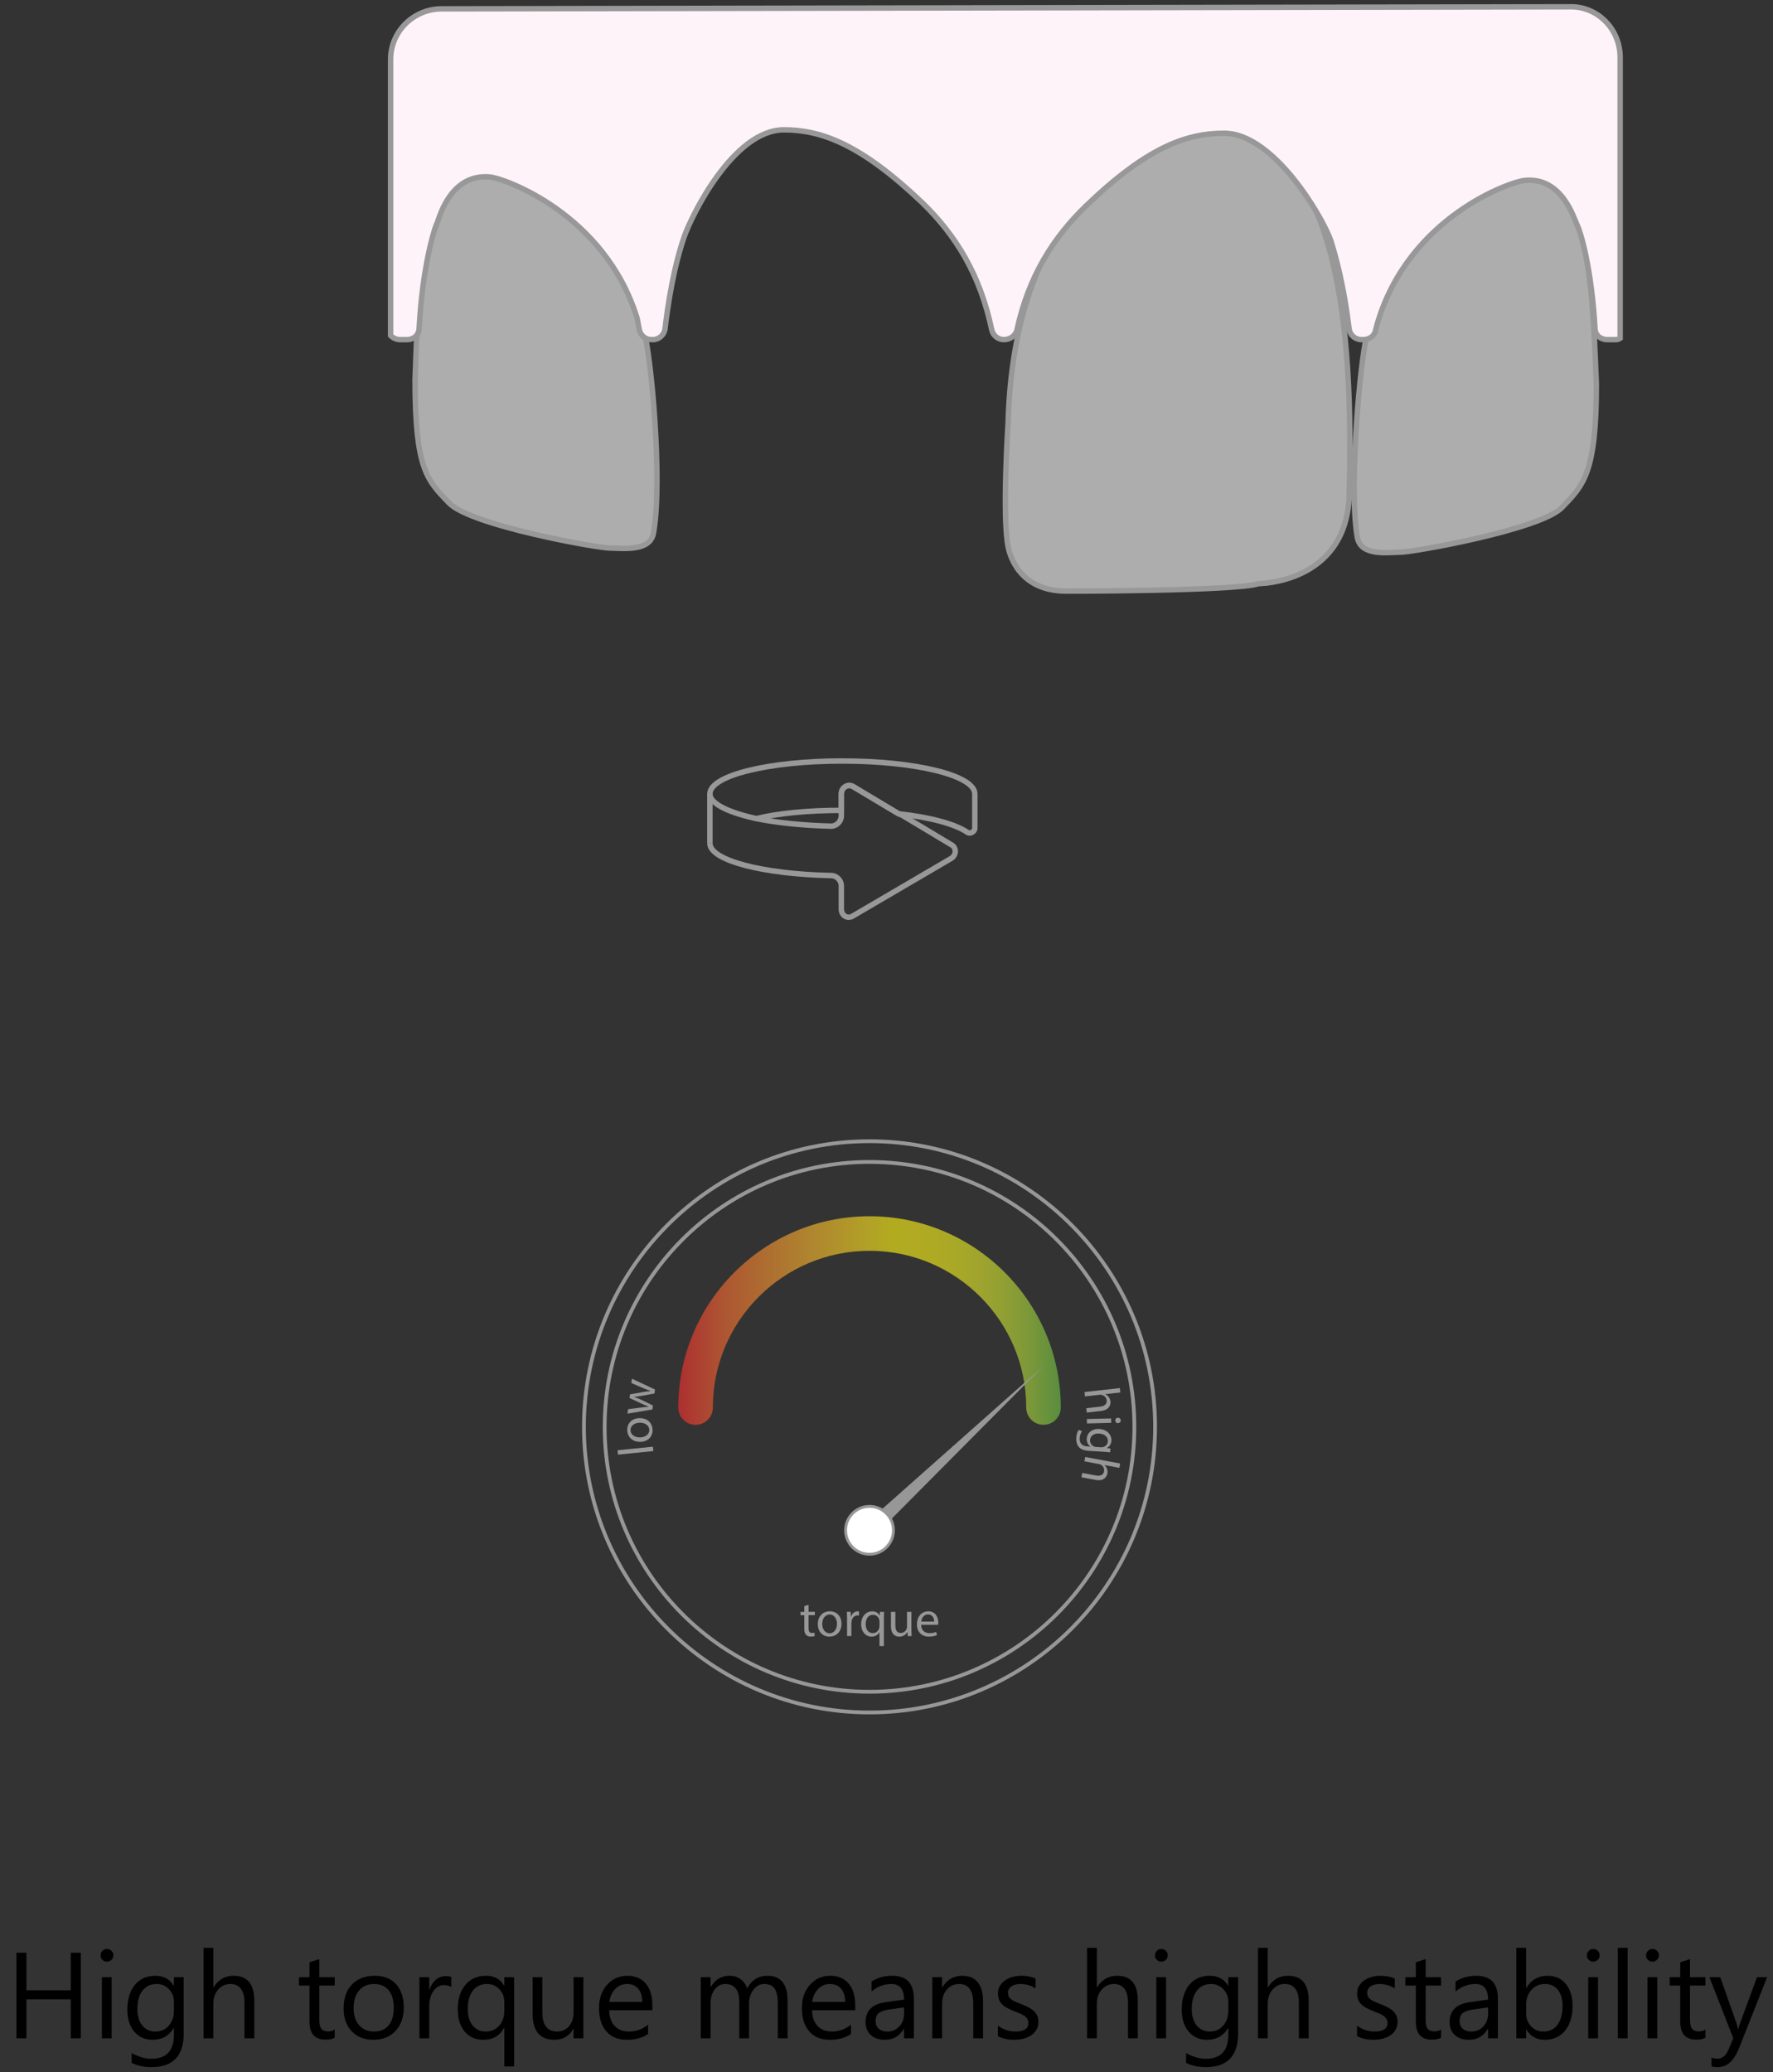 <svg width="261" height="305" viewBox="0 0 261 305" fill="none" xmlns="http://www.w3.org/2000/svg">
<rect x="0" y="0" width="261" height="305" fill="#333333" stroke="none"/>
<path d="M11.892 300H10.415V294.252H3.894V300H2.417V287.396H3.894V292.925H10.415V287.396H11.892V300ZM15.741 288.715C15.483 288.715 15.264 288.627 15.082 288.451C14.9 288.275 14.81 288.053 14.81 287.783C14.81 287.514 14.9 287.291 15.082 287.115C15.264 286.934 15.483 286.843 15.741 286.843C16.005 286.843 16.227 286.934 16.409 287.115C16.597 287.291 16.69 287.514 16.69 287.783C16.69 288.041 16.597 288.261 16.409 288.442C16.227 288.624 16.005 288.715 15.741 288.715ZM16.444 300H15.003V291H16.444V300ZM27.044 299.279C27.044 302.584 25.462 304.236 22.298 304.236C21.185 304.236 20.212 304.025 19.38 303.604V302.162C20.394 302.725 21.36 303.006 22.28 303.006C24.495 303.006 25.602 301.828 25.602 299.473V298.488H25.567C24.882 299.637 23.851 300.211 22.474 300.211C21.355 300.211 20.452 299.812 19.767 299.016C19.087 298.213 18.747 297.138 18.747 295.79C18.747 294.261 19.113 293.045 19.846 292.143C20.584 291.24 21.592 290.789 22.869 290.789C24.082 290.789 24.981 291.275 25.567 292.248H25.602V291H27.044V299.279ZM25.602 295.931V294.604C25.602 293.889 25.359 293.276 24.873 292.767C24.393 292.257 23.792 292.002 23.071 292.002C22.181 292.002 21.483 292.327 20.98 292.978C20.476 293.622 20.224 294.527 20.224 295.693C20.224 296.695 20.464 297.498 20.944 298.102C21.431 298.699 22.072 298.998 22.869 298.998C23.678 298.998 24.334 298.711 24.838 298.137C25.348 297.562 25.602 296.827 25.602 295.931ZM37.433 300H35.991V294.814C35.991 292.939 35.294 292.002 33.899 292.002C33.196 292.002 32.605 292.274 32.124 292.819C31.644 293.358 31.403 294.053 31.403 294.902V300H29.962V286.676H31.403V292.494H31.439C32.13 291.357 33.114 290.789 34.392 290.789C36.419 290.789 37.433 292.011 37.433 294.454V300ZM49.272 299.912C48.932 300.1 48.483 300.193 47.927 300.193C46.351 300.193 45.562 299.314 45.562 297.557V292.23H44.016V291H45.562V288.803L47.004 288.337V291H49.272V292.23H47.004V297.302C47.004 297.905 47.106 298.336 47.312 298.594C47.517 298.852 47.856 298.98 48.331 298.98C48.694 298.98 49.008 298.881 49.272 298.682V299.912ZM54.958 300.211C53.628 300.211 52.565 299.792 51.768 298.954C50.977 298.11 50.581 296.994 50.581 295.605C50.581 294.094 50.994 292.913 51.82 292.063C52.647 291.214 53.763 290.789 55.169 290.789C56.511 290.789 57.557 291.202 58.307 292.028C59.062 292.854 59.44 294 59.44 295.465C59.44 296.9 59.033 298.052 58.219 298.919C57.41 299.78 56.323 300.211 54.958 300.211ZM55.063 292.002C54.138 292.002 53.405 292.318 52.866 292.951C52.327 293.578 52.058 294.445 52.058 295.553C52.058 296.619 52.33 297.46 52.875 298.075C53.42 298.69 54.149 298.998 55.063 298.998C55.995 298.998 56.71 298.696 57.208 298.093C57.712 297.489 57.964 296.631 57.964 295.518C57.964 294.393 57.712 293.525 57.208 292.916C56.71 292.307 55.995 292.002 55.063 292.002ZM66.436 292.459C66.185 292.266 65.821 292.169 65.347 292.169C64.731 292.169 64.216 292.459 63.8 293.039C63.39 293.619 63.185 294.41 63.185 295.412V300H61.743V291H63.185V292.854H63.22C63.425 292.222 63.738 291.729 64.16 291.378C64.582 291.021 65.054 290.842 65.575 290.842C65.95 290.842 66.237 290.883 66.436 290.965V292.459ZM75.683 304.14H74.241V298.453H74.206C73.579 299.625 72.554 300.211 71.13 300.211C69.999 300.211 69.091 299.81 68.405 299.007C67.726 298.198 67.386 297.1 67.386 295.711C67.386 294.217 67.761 293.024 68.511 292.134C69.261 291.237 70.269 290.789 71.534 290.789C72.765 290.789 73.655 291.275 74.206 292.248H74.241V291H75.683V304.14ZM74.241 295.948V294.639C74.241 293.9 73.998 293.276 73.512 292.767C73.031 292.257 72.419 292.002 71.675 292.002C70.808 292.002 70.122 292.324 69.618 292.969C69.114 293.607 68.862 294.51 68.862 295.676C68.862 296.713 69.106 297.527 69.592 298.119C70.078 298.705 70.705 298.998 71.473 298.998C72.316 298.998 72.987 298.711 73.485 298.137C73.989 297.557 74.241 296.827 74.241 295.948ZM85.878 300H84.436V298.576H84.401C83.804 299.666 82.878 300.211 81.624 300.211C79.48 300.211 78.407 298.934 78.407 296.379V291H79.84V296.15C79.84 298.049 80.566 298.998 82.019 298.998C82.723 298.998 83.3 298.74 83.751 298.225C84.208 297.703 84.436 297.023 84.436 296.186V291H85.878V300ZM96.029 295.86H89.675C89.698 296.862 89.968 297.636 90.483 298.181C90.999 298.726 91.708 298.998 92.61 298.998C93.624 298.998 94.556 298.664 95.405 297.996V299.35C94.614 299.924 93.568 300.211 92.268 300.211C90.996 300.211 89.997 299.804 89.27 298.989C88.544 298.169 88.181 297.018 88.181 295.535C88.181 294.135 88.576 292.995 89.367 292.116C90.164 291.231 91.151 290.789 92.329 290.789C93.507 290.789 94.418 291.17 95.062 291.932C95.707 292.693 96.029 293.751 96.029 295.104V295.86ZM94.553 294.639C94.547 293.807 94.345 293.159 93.946 292.696C93.554 292.233 93.006 292.002 92.303 292.002C91.623 292.002 91.046 292.245 90.571 292.731C90.097 293.218 89.804 293.854 89.692 294.639H94.553ZM115.937 300H114.495V294.832C114.495 293.836 114.34 293.115 114.029 292.67C113.725 292.225 113.209 292.002 112.482 292.002C111.867 292.002 111.343 292.283 110.909 292.846C110.481 293.408 110.268 294.082 110.268 294.867V300H108.826V294.656C108.826 292.887 108.144 292.002 106.778 292.002C106.146 292.002 105.624 292.269 105.214 292.802C104.804 293.329 104.599 294.018 104.599 294.867V300H103.157V291H104.599V292.424H104.634C105.272 291.334 106.204 290.789 107.429 290.789C108.044 290.789 108.58 290.962 109.037 291.308C109.494 291.647 109.808 292.096 109.978 292.652C110.646 291.41 111.642 290.789 112.966 290.789C114.946 290.789 115.937 292.011 115.937 294.454V300ZM125.895 295.86H119.54C119.563 296.862 119.833 297.636 120.349 298.181C120.864 298.726 121.573 298.998 122.476 298.998C123.489 298.998 124.421 298.664 125.271 297.996V299.35C124.479 299.924 123.434 300.211 122.133 300.211C120.861 300.211 119.862 299.804 119.136 298.989C118.409 298.169 118.046 297.018 118.046 295.535C118.046 294.135 118.441 292.995 119.232 292.116C120.029 291.231 121.017 290.789 122.194 290.789C123.372 290.789 124.283 291.17 124.928 291.932C125.572 292.693 125.895 293.751 125.895 295.104V295.86ZM124.418 294.639C124.412 293.807 124.21 293.159 123.812 292.696C123.419 292.233 122.871 292.002 122.168 292.002C121.488 292.002 120.911 292.245 120.437 292.731C119.962 293.218 119.669 293.854 119.558 294.639H124.418ZM134.525 300H133.084V298.594H133.049C132.422 299.672 131.499 300.211 130.28 300.211C129.384 300.211 128.681 299.974 128.171 299.499C127.667 299.024 127.415 298.395 127.415 297.609C127.415 295.928 128.405 294.949 130.386 294.674L133.084 294.296C133.084 292.767 132.466 292.002 131.229 292.002C130.146 292.002 129.167 292.371 128.294 293.109V291.633C129.179 291.07 130.198 290.789 131.353 290.789C133.468 290.789 134.525 291.908 134.525 294.146V300ZM133.084 295.447L130.913 295.746C130.245 295.84 129.741 296.007 129.401 296.247C129.062 296.481 128.892 296.9 128.892 297.504C128.892 297.943 129.047 298.304 129.357 298.585C129.674 298.86 130.093 298.998 130.614 298.998C131.329 298.998 131.918 298.749 132.381 298.251C132.85 297.747 133.084 297.111 133.084 296.344V295.447ZM144.712 300H143.271V294.867C143.271 292.957 142.573 292.002 141.179 292.002C140.458 292.002 139.86 292.274 139.386 292.819C138.917 293.358 138.683 294.041 138.683 294.867V300H137.241V291H138.683V292.494H138.718C139.397 291.357 140.382 290.789 141.671 290.789C142.655 290.789 143.408 291.108 143.93 291.747C144.451 292.38 144.712 293.297 144.712 294.498V300ZM146.892 299.675V298.128C147.677 298.708 148.541 298.998 149.484 298.998C150.75 298.998 151.383 298.576 151.383 297.732C151.383 297.492 151.327 297.29 151.216 297.126C151.11 296.956 150.964 296.807 150.776 296.678C150.595 296.549 150.378 296.435 150.126 296.335C149.88 296.229 149.613 296.121 149.326 296.01C148.928 295.852 148.576 295.693 148.271 295.535C147.973 295.371 147.721 295.189 147.516 294.99C147.316 294.785 147.164 294.554 147.059 294.296C146.959 294.038 146.909 293.736 146.909 293.391C146.909 292.969 147.006 292.597 147.199 292.274C147.393 291.946 147.65 291.674 147.973 291.457C148.295 291.234 148.661 291.067 149.071 290.956C149.487 290.845 149.915 290.789 150.354 290.789C151.134 290.789 151.831 290.924 152.446 291.193V292.652C151.784 292.219 151.022 292.002 150.161 292.002C149.892 292.002 149.648 292.034 149.432 292.099C149.215 292.157 149.027 292.242 148.869 292.354C148.717 292.465 148.597 292.6 148.509 292.758C148.427 292.91 148.386 293.08 148.386 293.268C148.386 293.502 148.427 293.698 148.509 293.856C148.597 294.015 148.723 294.155 148.887 294.278C149.051 294.401 149.25 294.513 149.484 294.612C149.719 294.712 149.985 294.82 150.284 294.938C150.683 295.09 151.04 295.248 151.356 295.412C151.673 295.57 151.942 295.752 152.165 295.957C152.388 296.156 152.558 296.388 152.675 296.651C152.798 296.915 152.859 297.229 152.859 297.592C152.859 298.037 152.76 298.424 152.561 298.752C152.367 299.08 152.106 299.353 151.778 299.569C151.45 299.786 151.072 299.947 150.645 300.053C150.217 300.158 149.769 300.211 149.3 300.211C148.374 300.211 147.571 300.032 146.892 299.675ZM167.493 300H166.052V294.814C166.052 292.939 165.354 292.002 163.96 292.002C163.257 292.002 162.665 292.274 162.185 292.819C161.704 293.358 161.464 294.053 161.464 294.902V300H160.022V286.676H161.464V292.494H161.499C162.19 291.357 163.175 290.789 164.452 290.789C166.479 290.789 167.493 292.011 167.493 294.454V300ZM170.956 288.715C170.698 288.715 170.479 288.627 170.297 288.451C170.115 288.275 170.024 288.053 170.024 287.783C170.024 287.514 170.115 287.291 170.297 287.115C170.479 286.934 170.698 286.843 170.956 286.843C171.22 286.843 171.442 286.934 171.624 287.115C171.812 287.291 171.905 287.514 171.905 287.783C171.905 288.041 171.812 288.261 171.624 288.442C171.442 288.624 171.22 288.715 170.956 288.715ZM171.659 300H170.218V291H171.659V300ZM182.259 299.279C182.259 302.584 180.677 304.236 177.513 304.236C176.399 304.236 175.427 304.025 174.595 303.604V302.162C175.608 302.725 176.575 303.006 177.495 303.006C179.71 303.006 180.817 301.828 180.817 299.473V298.488H180.782C180.097 299.637 179.065 300.211 177.688 300.211C176.569 300.211 175.667 299.812 174.981 299.016C174.302 298.213 173.962 297.138 173.962 295.79C173.962 294.261 174.328 293.045 175.061 292.143C175.799 291.24 176.807 290.789 178.084 290.789C179.297 290.789 180.196 291.275 180.782 292.248H180.817V291H182.259V299.279ZM180.817 295.931V294.604C180.817 293.889 180.574 293.276 180.088 292.767C179.607 292.257 179.007 292.002 178.286 292.002C177.396 292.002 176.698 292.327 176.194 292.978C175.69 293.622 175.438 294.527 175.438 295.693C175.438 296.695 175.679 297.498 176.159 298.102C176.646 298.699 177.287 298.998 178.084 298.998C178.893 298.998 179.549 298.711 180.053 298.137C180.562 297.562 180.817 296.827 180.817 295.931ZM192.647 300H191.206V294.814C191.206 292.939 190.509 292.002 189.114 292.002C188.411 292.002 187.819 292.274 187.339 292.819C186.858 293.358 186.618 294.053 186.618 294.902V300H185.177V286.676H186.618V292.494H186.653C187.345 291.357 188.329 290.789 189.606 290.789C191.634 290.789 192.647 292.011 192.647 294.454V300ZM199.767 299.675V298.128C200.552 298.708 201.416 298.998 202.359 298.998C203.625 298.998 204.258 298.576 204.258 297.732C204.258 297.492 204.202 297.29 204.091 297.126C203.985 296.956 203.839 296.807 203.651 296.678C203.47 296.549 203.253 296.435 203.001 296.335C202.755 296.229 202.488 296.121 202.201 296.01C201.803 295.852 201.451 295.693 201.146 295.535C200.848 295.371 200.596 295.189 200.391 294.99C200.191 294.785 200.039 294.554 199.934 294.296C199.834 294.038 199.784 293.736 199.784 293.391C199.784 292.969 199.881 292.597 200.074 292.274C200.268 291.946 200.525 291.674 200.848 291.457C201.17 291.234 201.536 291.067 201.946 290.956C202.362 290.845 202.79 290.789 203.229 290.789C204.009 290.789 204.706 290.924 205.321 291.193V292.652C204.659 292.219 203.897 292.002 203.036 292.002C202.767 292.002 202.523 292.034 202.307 292.099C202.09 292.157 201.902 292.242 201.744 292.354C201.592 292.465 201.472 292.6 201.384 292.758C201.302 292.91 201.261 293.08 201.261 293.268C201.261 293.502 201.302 293.698 201.384 293.856C201.472 294.015 201.598 294.155 201.762 294.278C201.926 294.401 202.125 294.513 202.359 294.612C202.594 294.712 202.86 294.82 203.159 294.938C203.558 295.09 203.915 295.248 204.231 295.412C204.548 295.57 204.817 295.752 205.04 295.957C205.263 296.156 205.433 296.388 205.55 296.651C205.673 296.915 205.734 297.229 205.734 297.592C205.734 298.037 205.635 298.424 205.436 298.752C205.242 299.08 204.981 299.353 204.653 299.569C204.325 299.786 203.947 299.947 203.52 300.053C203.092 300.158 202.644 300.211 202.175 300.211C201.249 300.211 200.446 300.032 199.767 299.675ZM212.133 299.912C211.793 300.1 211.345 300.193 210.788 300.193C209.212 300.193 208.424 299.314 208.424 297.557V292.23H206.877V291H208.424V288.803L209.865 288.337V291H212.133V292.23H209.865V297.302C209.865 297.905 209.968 298.336 210.173 298.594C210.378 298.852 210.718 298.98 211.192 298.98C211.556 298.98 211.869 298.881 212.133 298.682V299.912ZM220.5 300H219.059V298.594H219.023C218.396 299.672 217.474 300.211 216.255 300.211C215.358 300.211 214.655 299.974 214.146 299.499C213.642 299.024 213.39 298.395 213.39 297.609C213.39 295.928 214.38 294.949 216.36 294.674L219.059 294.296C219.059 292.767 218.44 292.002 217.204 292.002C216.12 292.002 215.142 292.371 214.269 293.109V291.633C215.153 291.07 216.173 290.789 217.327 290.789C219.442 290.789 220.5 291.908 220.5 294.146V300ZM219.059 295.447L216.888 295.746C216.22 295.84 215.716 296.007 215.376 296.247C215.036 296.481 214.866 296.9 214.866 297.504C214.866 297.943 215.021 298.304 215.332 298.585C215.648 298.86 216.067 298.998 216.589 298.998C217.304 298.998 217.893 298.749 218.355 298.251C218.824 297.747 219.059 297.111 219.059 296.344V295.447ZM224.692 298.699H224.657V300H223.216V286.676H224.657V292.582H224.692C225.401 291.387 226.438 290.789 227.804 290.789C228.958 290.789 229.86 291.193 230.511 292.002C231.167 292.805 231.495 293.883 231.495 295.236C231.495 296.742 231.129 297.949 230.396 298.857C229.664 299.76 228.662 300.211 227.391 300.211C226.201 300.211 225.302 299.707 224.692 298.699ZM224.657 295.069V296.326C224.657 297.07 224.897 297.703 225.378 298.225C225.864 298.74 226.479 298.998 227.224 298.998C228.097 298.998 228.779 298.664 229.271 297.996C229.77 297.328 230.019 296.399 230.019 295.21C230.019 294.208 229.787 293.423 229.324 292.854C228.861 292.286 228.234 292.002 227.443 292.002C226.605 292.002 225.932 292.295 225.422 292.881C224.912 293.461 224.657 294.19 224.657 295.069ZM234.536 288.715C234.278 288.715 234.059 288.627 233.877 288.451C233.695 288.275 233.604 288.053 233.604 287.783C233.604 287.514 233.695 287.291 233.877 287.115C234.059 286.934 234.278 286.843 234.536 286.843C234.8 286.843 235.022 286.934 235.204 287.115C235.392 287.291 235.485 287.514 235.485 287.783C235.485 288.041 235.392 288.261 235.204 288.442C235.022 288.624 234.8 288.715 234.536 288.715ZM235.239 300H233.798V291H235.239V300ZM239.599 300H238.157V286.676H239.599V300ZM243.255 288.715C242.997 288.715 242.777 288.627 242.596 288.451C242.414 288.275 242.323 288.053 242.323 287.783C242.323 287.514 242.414 287.291 242.596 287.115C242.777 286.934 242.997 286.843 243.255 286.843C243.519 286.843 243.741 286.934 243.923 287.115C244.11 287.291 244.204 287.514 244.204 287.783C244.204 288.041 244.11 288.261 243.923 288.442C243.741 288.624 243.519 288.715 243.255 288.715ZM243.958 300H242.517V291H243.958V300ZM251.051 299.912C250.711 300.1 250.263 300.193 249.706 300.193C248.13 300.193 247.342 299.314 247.342 297.557V292.23H245.795V291H247.342V288.803L248.783 288.337V291H251.051V292.23H248.783V297.302C248.783 297.905 248.886 298.336 249.091 298.594C249.296 298.852 249.636 298.98 250.11 298.98C250.474 298.98 250.787 298.881 251.051 298.682V299.912ZM260.139 291L255.999 301.441C255.261 303.305 254.224 304.236 252.888 304.236C252.513 304.236 252.199 304.198 251.947 304.122V302.83C252.258 302.936 252.542 302.988 252.8 302.988C253.526 302.988 254.071 302.555 254.435 301.688L255.155 299.982L251.64 291H253.239L255.674 297.926C255.703 298.014 255.765 298.242 255.858 298.611H255.911C255.94 298.471 255.999 298.248 256.087 297.943L258.645 291H260.139Z" fill="black"/>
<path opacity="0.6" d="M73.4 24.136C75.2 24.337 90.2 31.881 94.8 48.779C95.8 51.997 97.6 70.706 96.2 78.451C95.7 81.267 91.6 80.663 89.8 80.663C88 80.663 69.3 77.344 66.1 74.025C62.9 70.706 61.1 69.097 61.1 55.92C61.7 39.022 62.1 25.242 73.4 24.136Z" fill="white"/>
<path d="M73.4 24.136C75.2 24.337 90.2 31.881 94.8 48.779C95.8 51.997 97.6 70.706 96.2 78.451C95.7 81.267 91.6 80.663 89.8 80.663C88 80.663 69.3 77.344 66.1 74.025C62.9 70.706 61.1 69.097 61.1 55.92C61.7 39.022 62.1 25.242 73.4 24.136V24.136Z" stroke="#989898" stroke-width="0.8"/>
<path opacity="0.6" d="M235 56.524C235 69.7 233.1 71.41 229.9 74.729C226.7 77.948 208 81.267 206.2 81.267C204.4 81.267 200.3 81.971 199.8 79.054C198.5 71.41 200.3 52.702 201.2 49.383C205.9 32.585 220.8 25.042 222.6 24.841C233.9 25.846 234.3 39.626 235 56.524Z" fill="white"/>
<path d="M235 56.524C235 69.7 233.1 71.41 229.9 74.729C226.7 77.948 208 81.267 206.2 81.267C204.4 81.267 200.3 81.971 199.8 79.054C198.5 71.41 200.3 52.702 201.2 49.383C205.9 32.585 220.8 25.042 222.6 24.841C233.9 25.846 234.3 39.626 235 56.524V56.524Z" stroke="#989898" stroke-width="0.8"/>
<path opacity="0.6" d="M198.6 73.22C198 85.893 185.3 85.894 185.3 85.894C182.1 87 157 87 157 87C150.2 87 148.7 81.971 148.4 80.462C147.5 76.037 148.4 62.257 148.4 62.257C148.8 47.471 152.9 36.105 159.8 28.964C168.6 19.71 174.4 17.397 179.9 17.397C197 22.627 199.3 47.37 198.6 73.22Z" fill="white"/>
<path d="M198.6 73.22C198 85.893 185.3 85.894 185.3 85.894C182.1 87 157 87 157 87C150.2 87 148.7 81.971 148.4 80.462C147.5 76.037 148.4 62.257 148.4 62.257C148.8 47.471 152.9 36.105 159.8 28.964C168.6 19.71 174.4 17.397 179.9 17.397C197 22.627 199.3 47.37 198.6 73.22V73.22Z" stroke="#989898" stroke-width="0.8"/>
<path d="M231.1 1.002C235.2 0.902 238.5 4.321 238.5 8.445V49.785C238.3 49.919 238.1 49.986 237.9 49.986H236.6C235.6 49.986 234.8 49.282 234.8 48.377C234.3 39.525 232.7 34.194 232.2 33.189C231.7 32.183 230 26.047 224.5 26.55C222.6 26.651 207.5 31.781 202.8 47.471C202.733 47.74 202.633 48.108 202.5 48.578C202.4 49.382 201.6 49.986 200.7 49.986H200.4C199.5 49.986 198.7 49.282 198.6 48.377C197.8 41.839 196.6 37.614 195.9 35.402C194.8 32.183 187.6 19.61 180.2 19.61C174.6 19.61 168.8 21.722 159.9 30.272C155 34.999 151.4 40.732 149.7 48.578C149.5 49.382 148.7 49.986 147.8 49.986C146.9 49.986 146.2 49.382 146 48.578C144.3 40.43 140.7 34.597 135.7 29.769C126.7 21.219 120.9 19.107 115.4 19.107C108 19.107 101.8 31.68 100.7 34.899C99.9 37.212 98.7 41.537 97.9 48.377C97.8 49.282 97 49.986 96.1 49.986H95.9C95 49.986 94.3 49.383 94.1 48.477C93.967 47.807 93.867 47.27 93.8 46.868C89 31.278 73.9 26.148 72.1 26.047C66.5 25.544 64.8 31.579 64.4 32.686C63.9 33.691 62.2 39.224 61.7 48.276C61.7 49.282 60.9 49.986 59.9 49.986H58.9C58.4 49.986 57.9 49.785 57.5 49.382V8.747C57.5 4.623 60.9 1.304 65 1.304L231.1 1.002Z" fill="#FFF3FA" stroke="#989898" stroke-width="0.8"/>
<path d="M143.5 116.846V121.894C143.5 122.399 142.805 122.803 142.408 122.5C140.622 121.288 136.95 120.278 132.286 119.774L125.538 115.735C124.744 115.331 123.851 115.937 123.851 116.846V119.269C119.088 119.269 114.622 119.673 111.347 120.481C107.179 119.572 104.5 118.259 104.5 116.846C104.5 114.12 113.233 112 123.95 112C134.767 112 143.5 114.12 143.5 116.846Z" stroke="#989898" stroke-width="0.8"/>
<path d="M132.286 119.774L132.782 119.977L140.027 124.318C140.821 124.721 140.821 125.832 140.027 126.337L132.782 130.577L125.538 134.817C124.744 135.322 123.851 134.716 123.851 133.808V130.375C123.851 129.568 123.156 128.861 122.363 128.861C112.34 128.659 104.5 126.64 104.5 124.116" stroke="#989898" stroke-width="0.8"/>
<path d="M123.951 119.269C123.885 119.269 123.851 119.269 123.851 119.269V120.077C123.851 120.885 123.157 121.592 122.363 121.592C118.195 121.491 114.325 121.087 111.348 120.481" stroke="#989898" stroke-width="0.8"/>
<path d="M123.951 119.269C123.885 119.269 123.852 119.269 123.852 119.269V116.846C123.852 115.937 124.745 115.331 125.539 115.735L132.287 119.774" stroke="#989898" stroke-width="0.8"/>
<path d="M104.5 116.846V124.115" stroke="#989898" stroke-width="0.8"/>
<g opacity="0.65">
<path d="M153.612 209.7C152.207 209.7 151.068 208.561 151.068 207.155C151.068 194.433 140.718 184.089 128.001 184.089C115.285 184.089 104.935 194.439 104.935 207.161C104.935 208.566 103.796 209.705 102.39 209.705C100.985 209.705 99.846 208.566 99.846 207.161C99.846 191.639 112.473 179.005 128.001 179.005C143.523 179.005 156.157 191.633 156.157 207.161C156.157 208.566 155.018 209.7 153.612 209.7Z" fill="url(#paint0_linear_2219_14063)"/>
</g>
<path d="M128 252.039C104.816 252.039 85.961 233.178 85.961 210C85.961 186.822 104.816 167.961 128 167.961C151.183 167.961 170.039 186.816 170.039 210C170.039 233.183 151.183 252.039 128 252.039ZM128 171.011C106.5 171.011 89.011 188.5 89.011 210C89.011 231.5 106.5 248.989 128 248.989C149.5 248.989 166.989 231.5 166.989 210C166.989 188.5 149.5 171.011 128 171.011Z" stroke="#989798" stroke-width="0.556" stroke-miterlimit="10"/>
<path d="M164.846 204.294L164.919 204.939L162.708 205.189V205.206C162.902 205.289 163.08 205.433 163.213 205.617C163.346 205.794 163.441 206.011 163.469 206.256C163.524 206.733 163.313 207.528 162.091 207.661L159.98 207.9L159.908 207.256L161.946 207.028C162.519 206.961 162.98 206.694 162.908 206.089C162.863 205.672 162.53 205.372 162.169 205.294C162.074 205.267 161.98 205.272 161.858 205.283L159.719 205.522L159.646 204.878L164.846 204.294Z" fill="#989798"/>
<path d="M159.994 208.85L163.561 208.761L163.577 209.411L160.011 209.5L159.994 208.85ZM164.583 209.456C164.361 209.467 164.183 209.311 164.177 209.056C164.172 208.828 164.344 208.661 164.566 208.656C164.794 208.65 164.977 208.817 164.983 209.05C164.983 209.289 164.811 209.45 164.583 209.456Z" fill="#989798"/>
<path d="M163.422 213.755C163.167 213.728 162.878 213.694 162.445 213.667L160.378 213.539C159.561 213.489 159.072 213.294 158.783 212.933C158.483 212.567 158.411 212.061 158.433 211.611C158.461 211.183 158.589 210.722 158.8 210.444L159.283 210.639C159.122 210.867 158.967 211.228 158.939 211.667C158.9 212.328 159.217 212.833 160.111 212.889L160.511 212.911V212.894C160.195 212.678 159.95 212.278 159.983 211.722C160.039 210.839 160.828 210.25 161.811 210.311C163.017 210.383 163.656 211.211 163.606 212.033C163.567 212.65 163.222 212.972 162.922 213.105V213.122L163.456 213.183L163.422 213.755ZM162.056 213.005C162.167 213.011 162.261 213.011 162.35 212.989C162.733 212.894 163.061 212.594 163.089 212.128C163.128 211.511 162.633 211.039 161.806 210.989C161.106 210.944 160.506 211.267 160.461 211.961C160.439 212.355 160.667 212.733 161.067 212.9C161.172 212.944 161.3 212.967 161.411 212.972L162.056 213.005Z" fill="#989798"/>
<path d="M164.894 215.395L164.777 216.033L162.588 215.622V215.639C162.749 215.772 162.883 215.961 162.955 216.178C163.027 216.389 163.06 216.622 163.016 216.867C162.927 217.339 162.499 218.039 161.288 217.811L159.199 217.422L159.316 216.783L161.333 217.161C161.899 217.267 162.416 217.145 162.527 216.545C162.605 216.133 162.377 215.75 162.049 215.572C161.971 215.522 161.877 215.495 161.755 215.472L159.638 215.078L159.755 214.439L164.894 215.395Z" fill="#989798"/>
<path d="M90.973 214.089L90.906 213.444L96.112 212.922L96.178 213.567L90.973 214.089Z" fill="#989798"/>
<path d="M94.145 208.722C95.467 208.7 96.056 209.605 96.067 210.467C96.084 211.433 95.384 212.189 94.256 212.205C93.062 212.228 92.351 211.455 92.334 210.467C92.323 209.444 93.056 208.739 94.145 208.722ZM94.229 211.555C95.012 211.544 95.595 211.083 95.584 210.45C95.573 209.828 94.984 209.378 94.179 209.389C93.573 209.4 92.812 209.711 92.823 210.478C92.834 211.244 93.551 211.567 94.229 211.555Z" fill="#989798"/>
<path d="M92.456 207.4L94.317 207.161C94.723 207.111 95.1 207.061 95.478 207.039V207.017C95.128 206.889 94.762 206.728 94.4 206.561L92.667 205.755L92.734 205.217L94.573 204.894C95.012 204.817 95.4 204.761 95.767 204.728V204.705C95.417 204.6 95.056 204.461 94.65 204.289L92.945 203.555L93.023 202.917L96.417 204.505L96.345 205.089L94.584 205.417C94.173 205.489 93.812 205.55 93.378 205.583V205.6C93.789 205.739 94.145 205.9 94.506 206.072L96.117 206.855L96.045 207.439L92.367 208.061L92.456 207.4Z" fill="#989798"/>
<path d="M119.031 236.2V237.227H119.958V237.722H119.031V239.644C119.031 240.089 119.158 240.339 119.52 240.339C119.692 240.339 119.814 240.316 119.897 240.294L119.925 240.783C119.797 240.833 119.603 240.872 119.347 240.872C119.047 240.872 118.803 240.777 118.647 240.6C118.464 240.411 118.397 240.089 118.397 239.672V237.727H117.842V237.233H118.397V236.377L119.031 236.2Z" fill="#989798"/>
<path d="M123.876 238.983C123.876 240.305 122.959 240.877 122.098 240.877C121.131 240.877 120.387 240.172 120.387 239.038C120.387 237.844 121.17 237.144 122.159 237.144C123.181 237.144 123.876 237.888 123.876 238.983ZM121.042 239.016C121.042 239.8 121.492 240.388 122.126 240.388C122.748 240.388 123.209 239.805 123.209 239C123.209 238.394 122.909 237.627 122.142 237.627C121.376 237.633 121.042 238.338 121.042 239.016Z" fill="#989798"/>
<path d="M124.692 238.338C124.692 237.916 124.686 237.555 124.664 237.227H125.231L125.253 237.927H125.281C125.442 237.45 125.836 237.144 126.27 237.144C126.342 237.144 126.397 237.15 126.453 237.166V237.777C126.386 237.761 126.32 237.755 126.231 237.755C125.775 237.755 125.447 238.1 125.359 238.588C125.342 238.677 125.331 238.783 125.331 238.888V240.788H124.692V238.338Z" fill="#989798"/>
<path d="M129.466 240.244H129.449C129.255 240.6 128.86 240.877 128.283 240.877C127.449 240.877 126.771 240.155 126.771 239.072C126.771 237.739 127.633 237.15 128.388 237.15C128.944 237.15 129.31 237.422 129.488 237.772H129.505L129.527 237.233H130.138C130.121 237.533 130.116 237.844 130.116 238.216V242.266H129.466V240.244ZM129.466 238.672C129.466 238.583 129.46 238.483 129.438 238.4C129.344 238 128.994 237.661 128.51 237.661C127.838 237.661 127.433 238.227 127.433 239.033C127.433 239.739 127.771 240.361 128.488 240.361C128.91 240.361 129.271 240.105 129.416 239.655C129.444 239.566 129.466 239.444 129.466 239.344V238.672Z" fill="#989798"/>
<path d="M134.171 239.822C134.171 240.189 134.177 240.516 134.199 240.794H133.621L133.582 240.211H133.565C133.393 240.5 133.021 240.878 132.388 240.878C131.827 240.878 131.154 240.566 131.154 239.316V237.228H131.804V239.205C131.804 239.883 132.01 240.339 132.599 240.339C133.032 240.339 133.338 240.039 133.454 239.75C133.493 239.655 133.515 239.533 133.515 239.416V237.228H134.165V239.822H134.171Z" fill="#989798"/>
<path d="M135.605 239.127C135.621 240.005 136.182 240.366 136.827 240.366C137.294 240.366 137.571 240.283 137.816 240.183L137.927 240.65C137.699 240.755 137.305 240.872 136.738 240.872C135.638 240.872 134.982 240.15 134.982 239.072C134.982 237.994 135.616 237.15 136.655 237.15C137.821 237.15 138.127 238.177 138.127 238.833C138.127 238.966 138.11 239.066 138.105 239.133H135.605V239.127ZM137.51 238.661C137.516 238.25 137.338 237.605 136.61 237.605C135.955 237.605 135.666 238.211 135.616 238.661H137.51Z" fill="#989798"/>
<path d="M153.554 201.078L128.759 226.039C128.326 226.472 127.62 226.478 127.187 226.044C126.754 225.611 126.748 224.905 127.182 224.472C127.198 224.455 127.215 224.439 127.232 224.422L153.554 201.078Z" fill="#989798"/>
<path d="M127.999 228.75C129.944 228.75 131.521 227.173 131.521 225.228C131.521 223.282 129.944 221.705 127.999 221.705C126.054 221.705 124.477 223.282 124.477 225.228C124.477 227.173 126.054 228.75 127.999 228.75Z" fill="white" stroke="#989798" stroke-width="0.417" stroke-miterlimit="10"/>
<defs>
<linearGradient id="paint0_linear_2219_14063" x1="99.847" y1="194.353" x2="156.155" y2="194.353" gradientUnits="userSpaceOnUse">
<stop stop-color="#EE2D30"/>
<stop offset="0.124" stop-color="#EE6A31"/>
<stop offset="0.338" stop-color="#F1AF2D"/>
<stop offset="0.487" stop-color="#F5D921"/>
<stop offset="0.557" stop-color="#F6EB16"/>
<stop offset="0.644" stop-color="#F3EA19"/>
<stop offset="0.717" stop-color="#EAE720"/>
<stop offset="0.786" stop-color="#DAE12A"/>
<stop offset="0.852" stop-color="#C3D833"/>
<stop offset="0.915" stop-color="#A4CE3B"/>
<stop offset="0.977" stop-color="#7DC243"/>
<stop offset="1" stop-color="#6ABD45"/>
</linearGradient>
</defs>
</svg>
